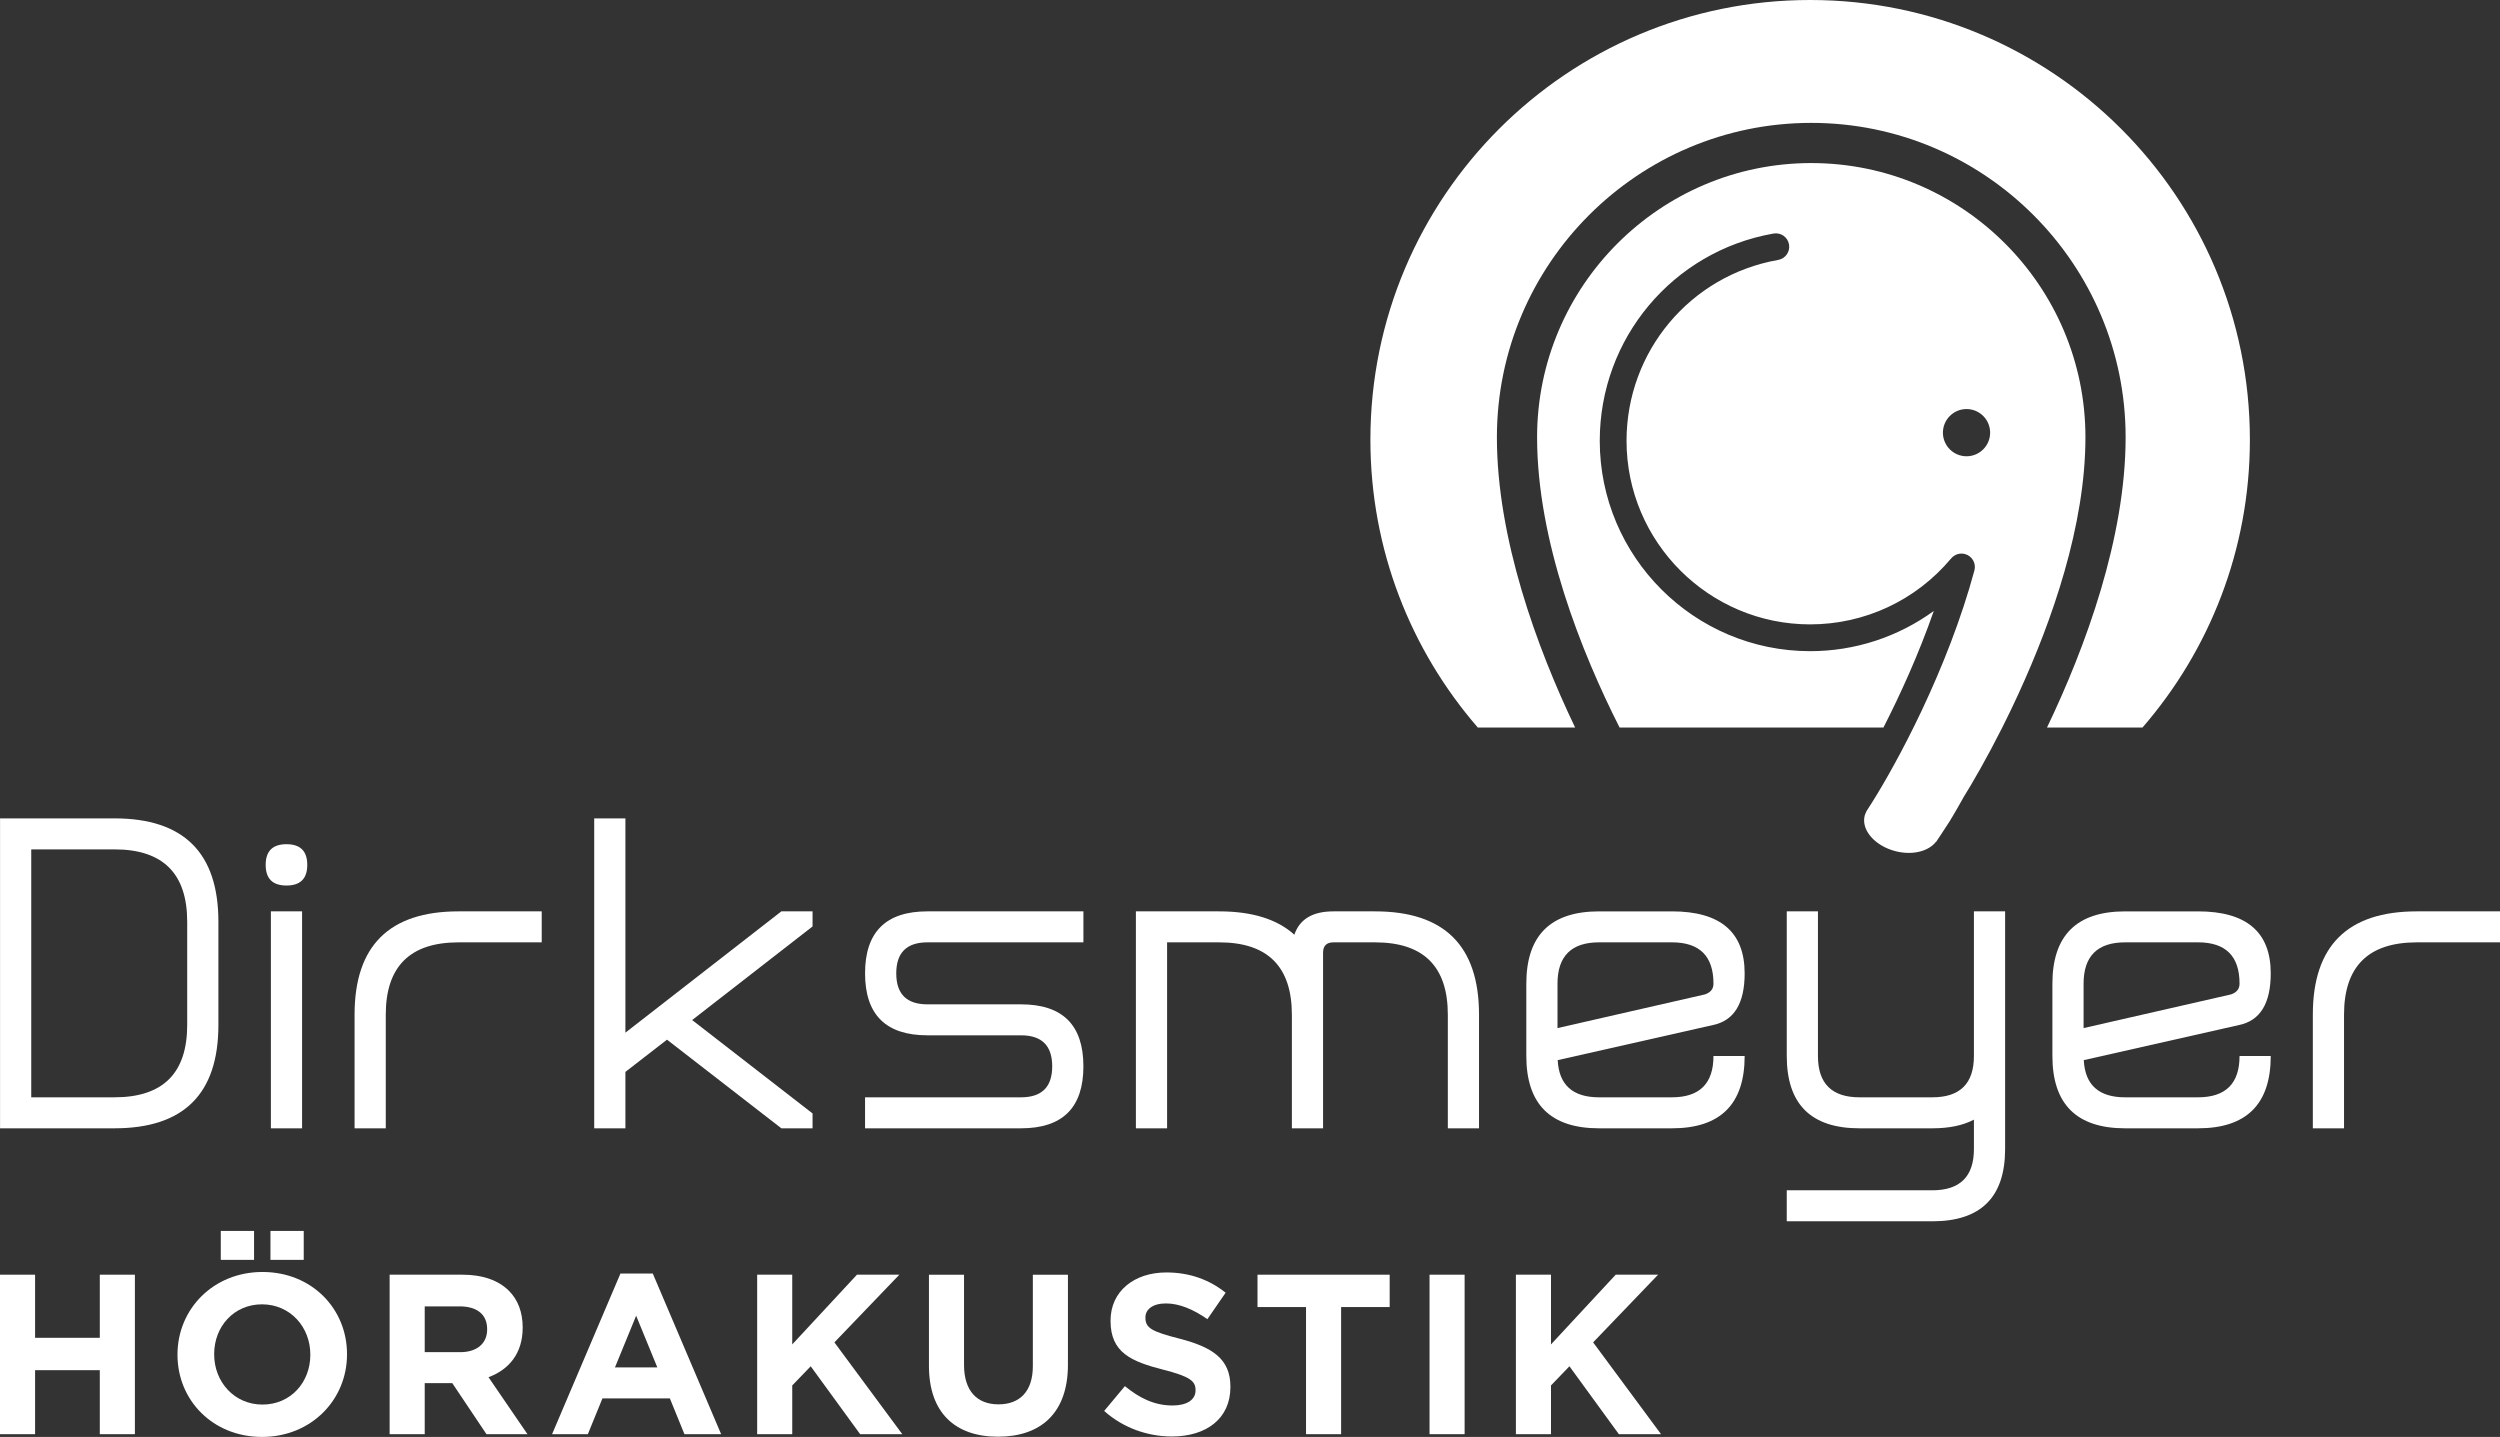 <!-- Generator: Adobe Illustrator 22.1.0, SVG Export Plug-In  -->
<svg version="1.1"
	 xmlns="http://www.w3.org/2000/svg" xmlns:xlink="http://www.w3.org/1999/xlink" xmlns:a="http://ns.adobe.com/AdobeSVGViewerExtensions/3.0/"
	 x="0px" y="0px" width="275px" height="158.061px" viewBox="0 0 275 158.061" style="enable-background:new 0 0 275 158.061;"
	 xml:space="preserve">
<rect x="0" y="0" width="275" height="158.061" fill="#333333" stroke="none"/>
<style type="text/css">
	.st0{fill:#FFFFFF;}
	.st1{fill-rule:evenodd;clip-rule:evenodd;fill:#FFFFFF;}
</style>
<defs>
</defs>
<path class="st0" d="M12.586,124.114H0.005V90.022h12.581c7.626,0,11.438,3.788,11.438,11.365v11.364
	C24.023,120.326,20.212,124.114,12.586,124.114z M12.586,93.431H3.437v27.273h9.149c5.338,0,8.006-2.651,8.006-7.955v-11.364
	C20.592,96.083,17.923,93.431,12.586,93.431z"/>
<path class="st0" d="M31.513,97.408c-1.526,0-2.288-0.757-2.288-2.272s0.762-2.273,2.288-2.273c1.525,0,2.287,0.758,2.287,2.273
	S33.038,97.408,31.513,97.408z M29.797,124.114V100.25h3.431v23.865H29.797z"/>
<path class="st0" d="M50.44,100.25h9.149v3.409H50.44c-5.338,0-8.006,2.653-8.006,7.956v12.5h-3.431v-12.5
	C39.002,104.038,42.814,100.25,50.44,100.25z"/>
<path class="st0" d="M76.137,112.205l13.244,10.273v1.636H85.95l-12.581-9.751l-4.575,3.546v6.205h-3.431V90.022h3.431v23.57
	L85.95,100.25h3.431v1.659L76.137,112.205z"/>
<path class="st0" d="M95.156,124.114v-3.41h17.156c2.288,0,3.431-1.135,3.431-3.409c0-2.273-1.143-3.41-3.431-3.41h-10.293
	c-4.575,0-6.862-2.272-6.862-6.818c0-4.545,2.287-6.818,6.862-6.818h17.156v3.409h-17.156c-2.288,0-3.431,1.137-3.431,3.41
	c0,2.273,1.143,3.41,3.431,3.41h10.293c4.575,0,6.862,2.272,6.862,6.818c0,4.545-2.287,6.818-6.862,6.818H95.156z"/>
<path class="st0" d="M134.098,103.658h-5.718v20.456h-3.431V100.25h9.149c3.63,0,6.389,0.856,8.282,2.568
	c0.579-1.712,2.012-2.568,4.3-2.568h4.574c7.626,0,11.439,3.788,11.439,11.365v12.5h-3.431v-12.5c0-5.303-2.67-7.956-8.007-7.956
	h-4.574c-0.763,0-1.143,0.38-1.143,1.137v19.32h-3.431v-12.5C142.105,106.311,139.435,103.658,134.098,103.658z"/>
<path class="st0" d="M183.907,120.705c3.049,0,4.574-1.515,4.574-4.545h3.431c0,5.303-2.67,7.955-8.005,7.955H175.9
	c-5.338,0-8.005-2.652-8.005-7.955v-7.955c0-5.303,2.668-7.955,8.005-7.955h8.007c5.335,0,8.005,2.273,8.005,6.818
	c0,3.304-1.16,5.197-3.476,5.682l-17.089,3.864c0.137,2.728,1.656,4.091,4.553,4.091H183.907z M175.9,103.658
	c-3.049,0-4.574,1.516-4.574,4.546v4.886l16.219-3.705c0.624-0.212,0.937-0.606,0.937-1.182c0-3.03-1.525-4.546-4.574-4.546H175.9z"
	/>
<path class="st0" d="M196.543,100.25h3.431v15.91c0,3.03,1.525,4.545,4.576,4.545h8.005c3.049,0,4.576-1.515,4.576-4.545v-15.91
	h3.431v26.138c0,5.303-2.67,7.955-8.007,7.955h-16.013v-3.41h16.013c3.049,0,4.576-1.515,4.576-4.545v-3.227
	c-1.205,0.636-2.73,0.954-4.576,0.954h-8.005c-5.338,0-8.007-2.652-8.007-7.955V100.25z"/>
<path class="st0" d="M241.776,120.705c3.049,0,4.574-1.515,4.574-4.545h3.431c0,5.303-2.67,7.955-8.005,7.955h-8.007
	c-5.338,0-8.005-2.652-8.005-7.955v-7.955c0-5.303,2.668-7.955,8.005-7.955h8.007c5.335,0,8.005,2.273,8.005,6.818
	c0,3.304-1.16,5.197-3.476,5.682l-17.089,3.864c0.137,2.728,1.656,4.091,4.553,4.091H241.776z M233.768,103.658
	c-3.049,0-4.574,1.516-4.574,4.546v4.886l16.219-3.705c0.624-0.212,0.937-0.606,0.937-1.182c0-3.03-1.525-4.546-4.574-4.546H233.768
	z"/>
<path class="st0" d="M265.85,100.25H275v3.409h-9.15c-5.338,0-8.007,2.653-8.007,7.956v12.5h-3.431v-12.5
	C254.411,104.038,258.224,100.25,265.85,100.25z"/>
<path class="st0" d="M0,140.217h3.859v6.942h7.119v-6.942h3.86v17.544h-3.86v-7.042H3.859v7.042H0V140.217z"/>
<path class="st0" d="M19.524,149.04v-0.05c0-4.988,3.935-9.073,9.349-9.073s9.298,4.035,9.298,9.023v0.05
	c0,4.987-3.935,9.072-9.349,9.072S19.524,154.026,19.524,149.04z M34.136,149.04v-0.05c0-3.008-2.205-5.514-5.313-5.514
	s-5.264,2.456-5.264,5.464v0.05c0,3.008,2.206,5.513,5.314,5.513C31.98,154.503,34.136,152.046,34.136,149.04z M24.286,135.405h3.66
	v3.182h-3.66V135.405z M29.75,135.405h3.66v3.182h-3.66V135.405z"/>
<path class="st0" d="M42.859,140.217h8.02c2.23,0,3.96,0.626,5.112,1.779c0.978,0.978,1.503,2.356,1.503,4.01v0.05
	c0,2.832-1.528,4.612-3.759,5.438l4.286,6.266h-4.511l-3.759-5.614h-3.033v5.614h-3.859V140.217z M50.629,148.738
	c1.88,0,2.957-1.003,2.957-2.481v-0.05c0-1.654-1.153-2.506-3.032-2.506h-3.835v5.037H50.629z"/>
<path class="st0" d="M68.248,140.092h3.559l7.519,17.669H75.29l-1.604-3.935h-7.419l-1.604,3.935h-3.935L68.248,140.092z
	 M72.307,150.417l-2.331-5.689l-2.331,5.689H72.307z"/>
<path class="st0" d="M83.287,140.217h3.859v7.669l7.119-7.669h4.662l-7.143,7.443l7.468,10.1h-4.636l-5.438-7.469l-2.031,2.106
	v5.363h-3.859V140.217z"/>
<path class="st0" d="M102.184,150.243v-10.025h3.86v9.925c0,2.857,1.428,4.336,3.785,4.336c2.356,0,3.784-1.428,3.784-4.211v-10.05
	h3.86v9.9c0,5.313-2.982,7.92-7.694,7.92C105.066,158.037,102.184,155.405,102.184,150.243z"/>
<path class="st0" d="M121.458,155.205l2.282-2.732c1.578,1.303,3.233,2.131,5.238,2.131c1.579,0,2.532-0.627,2.532-1.654v-0.05
	c0-0.977-0.602-1.479-3.534-2.23c-3.534-0.903-5.815-1.88-5.815-5.363v-0.05c0-3.183,2.556-5.288,6.141-5.288
	c2.556,0,4.737,0.802,6.516,2.23l-2.005,2.908c-1.554-1.079-3.083-1.73-4.561-1.73c-1.479,0-2.256,0.677-2.256,1.529v0.049
	c0,1.154,0.753,1.529,3.785,2.306c3.559,0.927,5.564,2.206,5.564,5.264v0.049c0,3.484-2.657,5.439-6.441,5.439
	C126.246,158.012,123.564,157.084,121.458,155.205z"/>
<path class="st0" d="M143.664,143.776h-5.338v-3.559h14.537v3.559h-5.34v13.985h-3.86V143.776z"/>
<path class="st0" d="M157.249,140.217h3.858v17.544h-3.858V140.217z"/>
<path class="st0" d="M166.749,140.217h3.86v7.669l7.117-7.669h4.662l-7.143,7.443l7.469,10.1h-4.638l-5.438-7.469l-2.029,2.106
	v5.363h-3.86V140.217z"/>
<path class="st1" d="M229.398,48.096c0-16.63-13.529-30.159-30.159-30.159S169.08,31.466,169.08,48.096
	c0,11.434,4.887,23.662,9.074,31.932h29.024c1.849-3.613,3.873-8.053,5.537-12.821c-3.915,2.847-8.652,4.422-13.597,4.422
	c-12.762,0-23.145-10.383-23.145-23.145c0-11.263,8.039-20.849,19.114-22.794c0.806-0.141,1.565,0.395,1.706,1.197
	c0.141,0.802-0.395,1.565-1.197,1.706c-9.663,1.698-16.676,10.063-16.676,19.892c0,11.137,9.06,20.197,20.197,20.197
	c5.974,0,11.609-2.624,15.46-7.2c0.013-0.016,0.03-0.027,0.043-0.042c0.356-0.437,0.947-0.65,1.528-0.496
	c0.786,0.213,1.25,1.023,1.038,1.808c-1.468,5.421-3.572,10.67-5.678,15.154c-0.058,0.123-0.115,0.247-0.173,0.369
	c-0.25,0.527-0.499,1.04-0.747,1.544c-2.008,4.075-3.933,7.36-5.217,9.318c-0.01,0.015-0.021,0.03-0.03,0.046
	c-0.018,0.028-0.039,0.06-0.057,0.087l0.018,0.006c-0.074,0.142-0.145,0.286-0.185,0.445c-0.403,1.579,1.119,3.331,3.398,3.912
	c1.865,0.476,3.637,0.009,4.445-1.038l0.01,0.017c0,0,0.989-1.476,1.465-2.228c0.476-0.752,1.495-2.572,1.495-2.572l-0.005-0.007
	c1.083-1.741,2.645-4.443,4.324-7.776h0.001c0.013-0.026,0.026-0.054,0.039-0.08c0.061-0.121,0.123-0.25,0.184-0.373
	c0.216-0.433,0.432-0.871,0.65-1.323c0.08-0.166,0.16-0.338,0.24-0.506c0.201-0.421,0.401-0.846,0.603-1.282
	c0.025-0.053,0.049-0.103,0.074-0.157h-0.003C225.741,68.255,229.398,57.785,229.398,48.096z M216.318,50.19
	c-1.434,0-2.597-1.163-2.597-2.597s1.163-2.597,2.597-2.597c1.434,0,2.597,1.163,2.597,2.597S217.752,50.19,216.318,50.19z"/>
<path class="st1" d="M199.116,0c-26.715,0-48.372,21.657-48.372,48.372c0,12.11,4.461,23.172,11.815,31.657h10.706
	c-4.236-8.838-8.606-20.844-8.606-31.932c0-19.068,15.512-34.58,34.58-34.58s34.58,15.512,34.58,34.58
	c0,11.058-4.401,23.079-8.649,31.932h10.503c7.354-8.485,11.815-19.547,11.815-31.657C247.488,21.657,225.831,0,199.116,0z"/>
<path class="st0" d="M195.283,25.639"/>
<path class="st0" d="M195.283,25.639"/>
</svg>